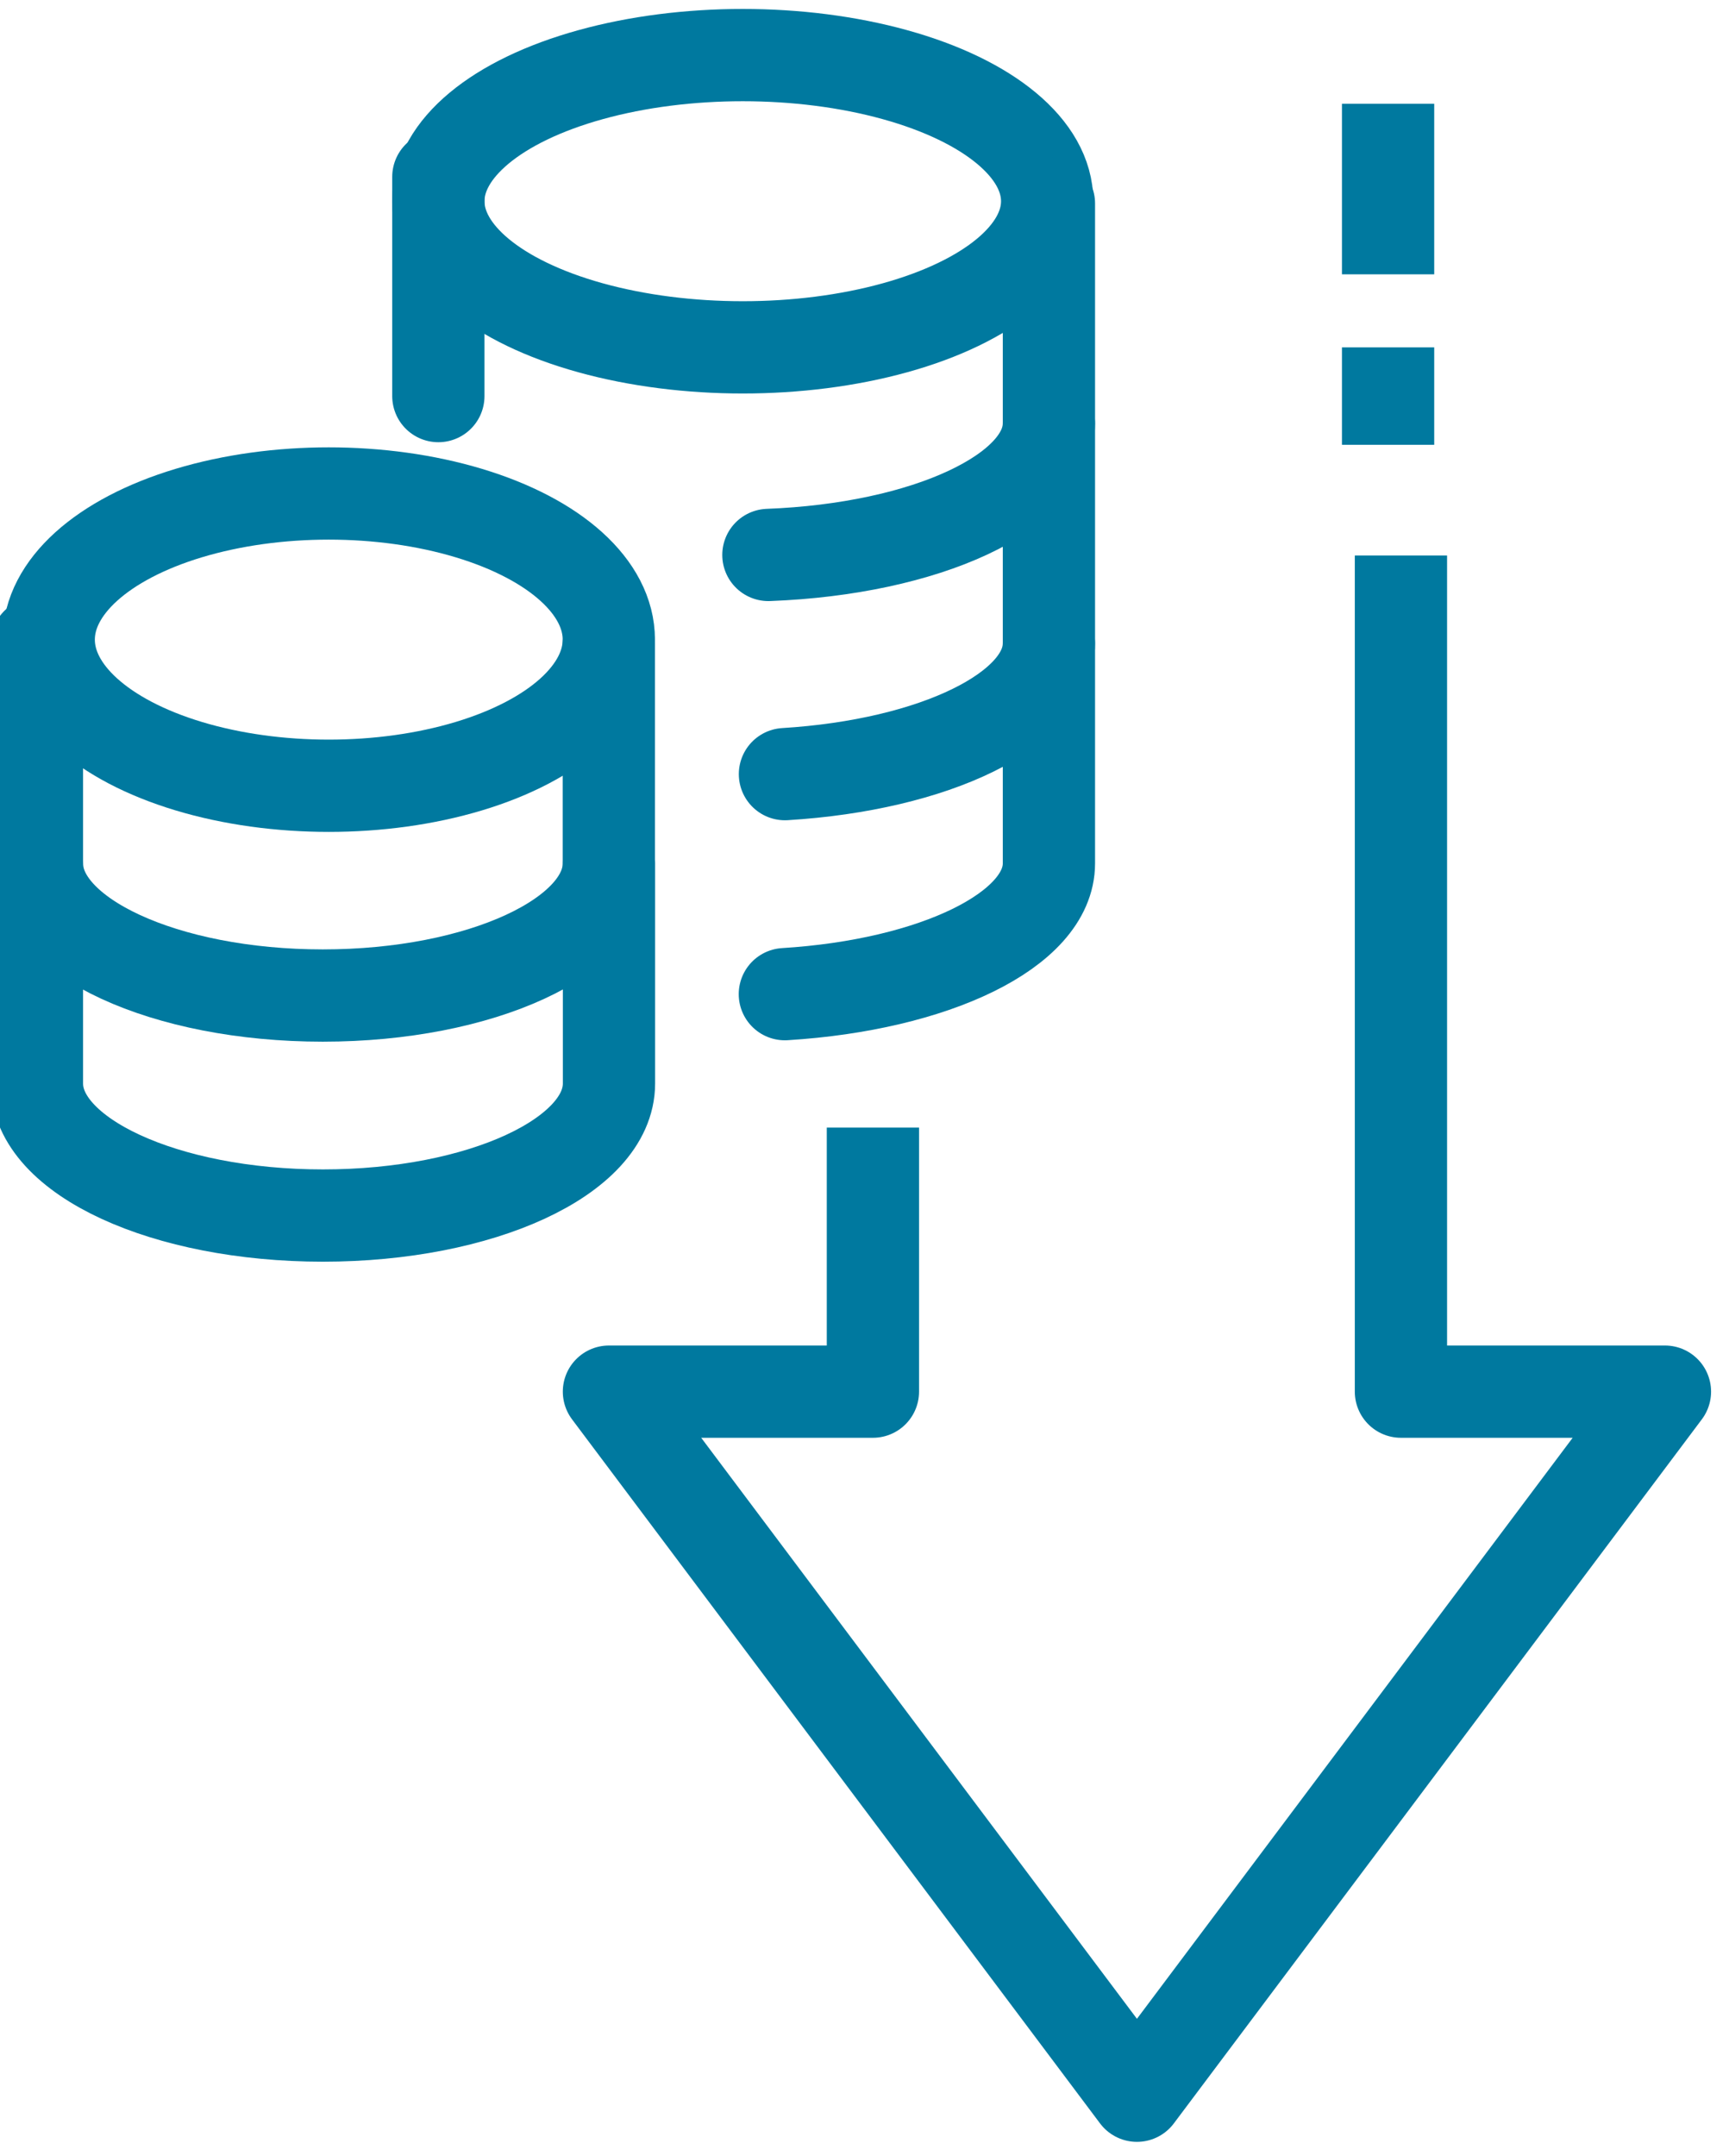 <svg xmlns="http://www.w3.org/2000/svg" xmlns:xlink="http://www.w3.org/1999/xlink" width="56.219" height="70.097" viewBox="0 0 56.219 70.097"><defs><clipPath id="a"><rect width="56.219" height="69.097" fill="none" stroke="#00799f" stroke-width="3"/></clipPath><clipPath id="b"><rect width="56.219" height="69.097" transform="translate(0 -1)" fill="none" stroke="#00799f" stroke-width="3"/></clipPath></defs><g transform="translate(-0.281 1.073)"><g transform="translate(0.281 -0.073)"><g transform="translate(0 0)" clip-path="url(#a)"><path d="M120.583,114.6v8.584H112l17.168,22.89,17.168-22.89h-8.584V96" transform="translate(-92.2 -78.94)" fill="none" stroke="#00799f" stroke-linejoin="round" stroke-width="3"/></g></g><line y1="3.167" transform="translate(45.415 10.221)" fill="none" stroke="#00799f" stroke-linejoin="round" stroke-width="3"/><g transform="translate(0.281 -0.073)"><g transform="translate(0 0)" clip-path="url(#b)"><line y1="5.543" transform="translate(45.134 2.375)" fill="none" stroke="#00799f" stroke-linejoin="round" stroke-width="3"/><ellipse cx="9.106" cy="4.751" rx="9.106" ry="4.751" transform="translate(1.584 15.044)" fill="none" stroke="#00799f" stroke-linecap="round" stroke-linejoin="round" stroke-width="3"/><path d="M26.595,112v7.153c0,2.37-4.163,4.292-9.3,4.292S8,121.524,8,119.153V112" transform="translate(-6.799 -92.079)" fill="none" stroke="#00799f" stroke-linecap="round" stroke-linejoin="round" stroke-width="3"/><path d="M8,152v7.153c0,2.37,4.163,4.292,9.3,4.292s9.3-1.922,9.3-4.292V152" transform="translate(-6.799 -124.926)" fill="none" stroke="#00799f" stroke-linecap="round" stroke-linejoin="round" stroke-width="3"/><path d="M152.589,72v7.153c0,2.162-3.73,3.951-8.583,4.248" transform="translate(-118.483 -59.233)" fill="none" stroke="#00799f" stroke-linecap="round" stroke-linejoin="round" stroke-width="3"/><ellipse cx="9.898" cy="4.751" rx="9.898" ry="4.751" transform="translate(14.253 0.791)" fill="none" stroke="#00799f" stroke-linecap="round" stroke-linejoin="round" stroke-width="3"/><line y1="7.126" transform="translate(14.253 4.751)" fill="none" stroke="#00799f" stroke-linecap="round" stroke-linejoin="round" stroke-width="3"/><path d="M150.118,32v7.153c0,2.241-4.009,4.081-9.121,4.275" transform="translate(-116.012 -26.386)" fill="none" stroke="#00799f" stroke-linecap="round" stroke-linejoin="round" stroke-width="3"/><path d="M143.99,123.4c4.854-.3,8.586-2.086,8.586-4.249V112" transform="translate(-118.47 -92.079)" fill="none" stroke="#00799f" stroke-linecap="round" stroke-linejoin="round" stroke-width="3"/></g></g></g></svg>